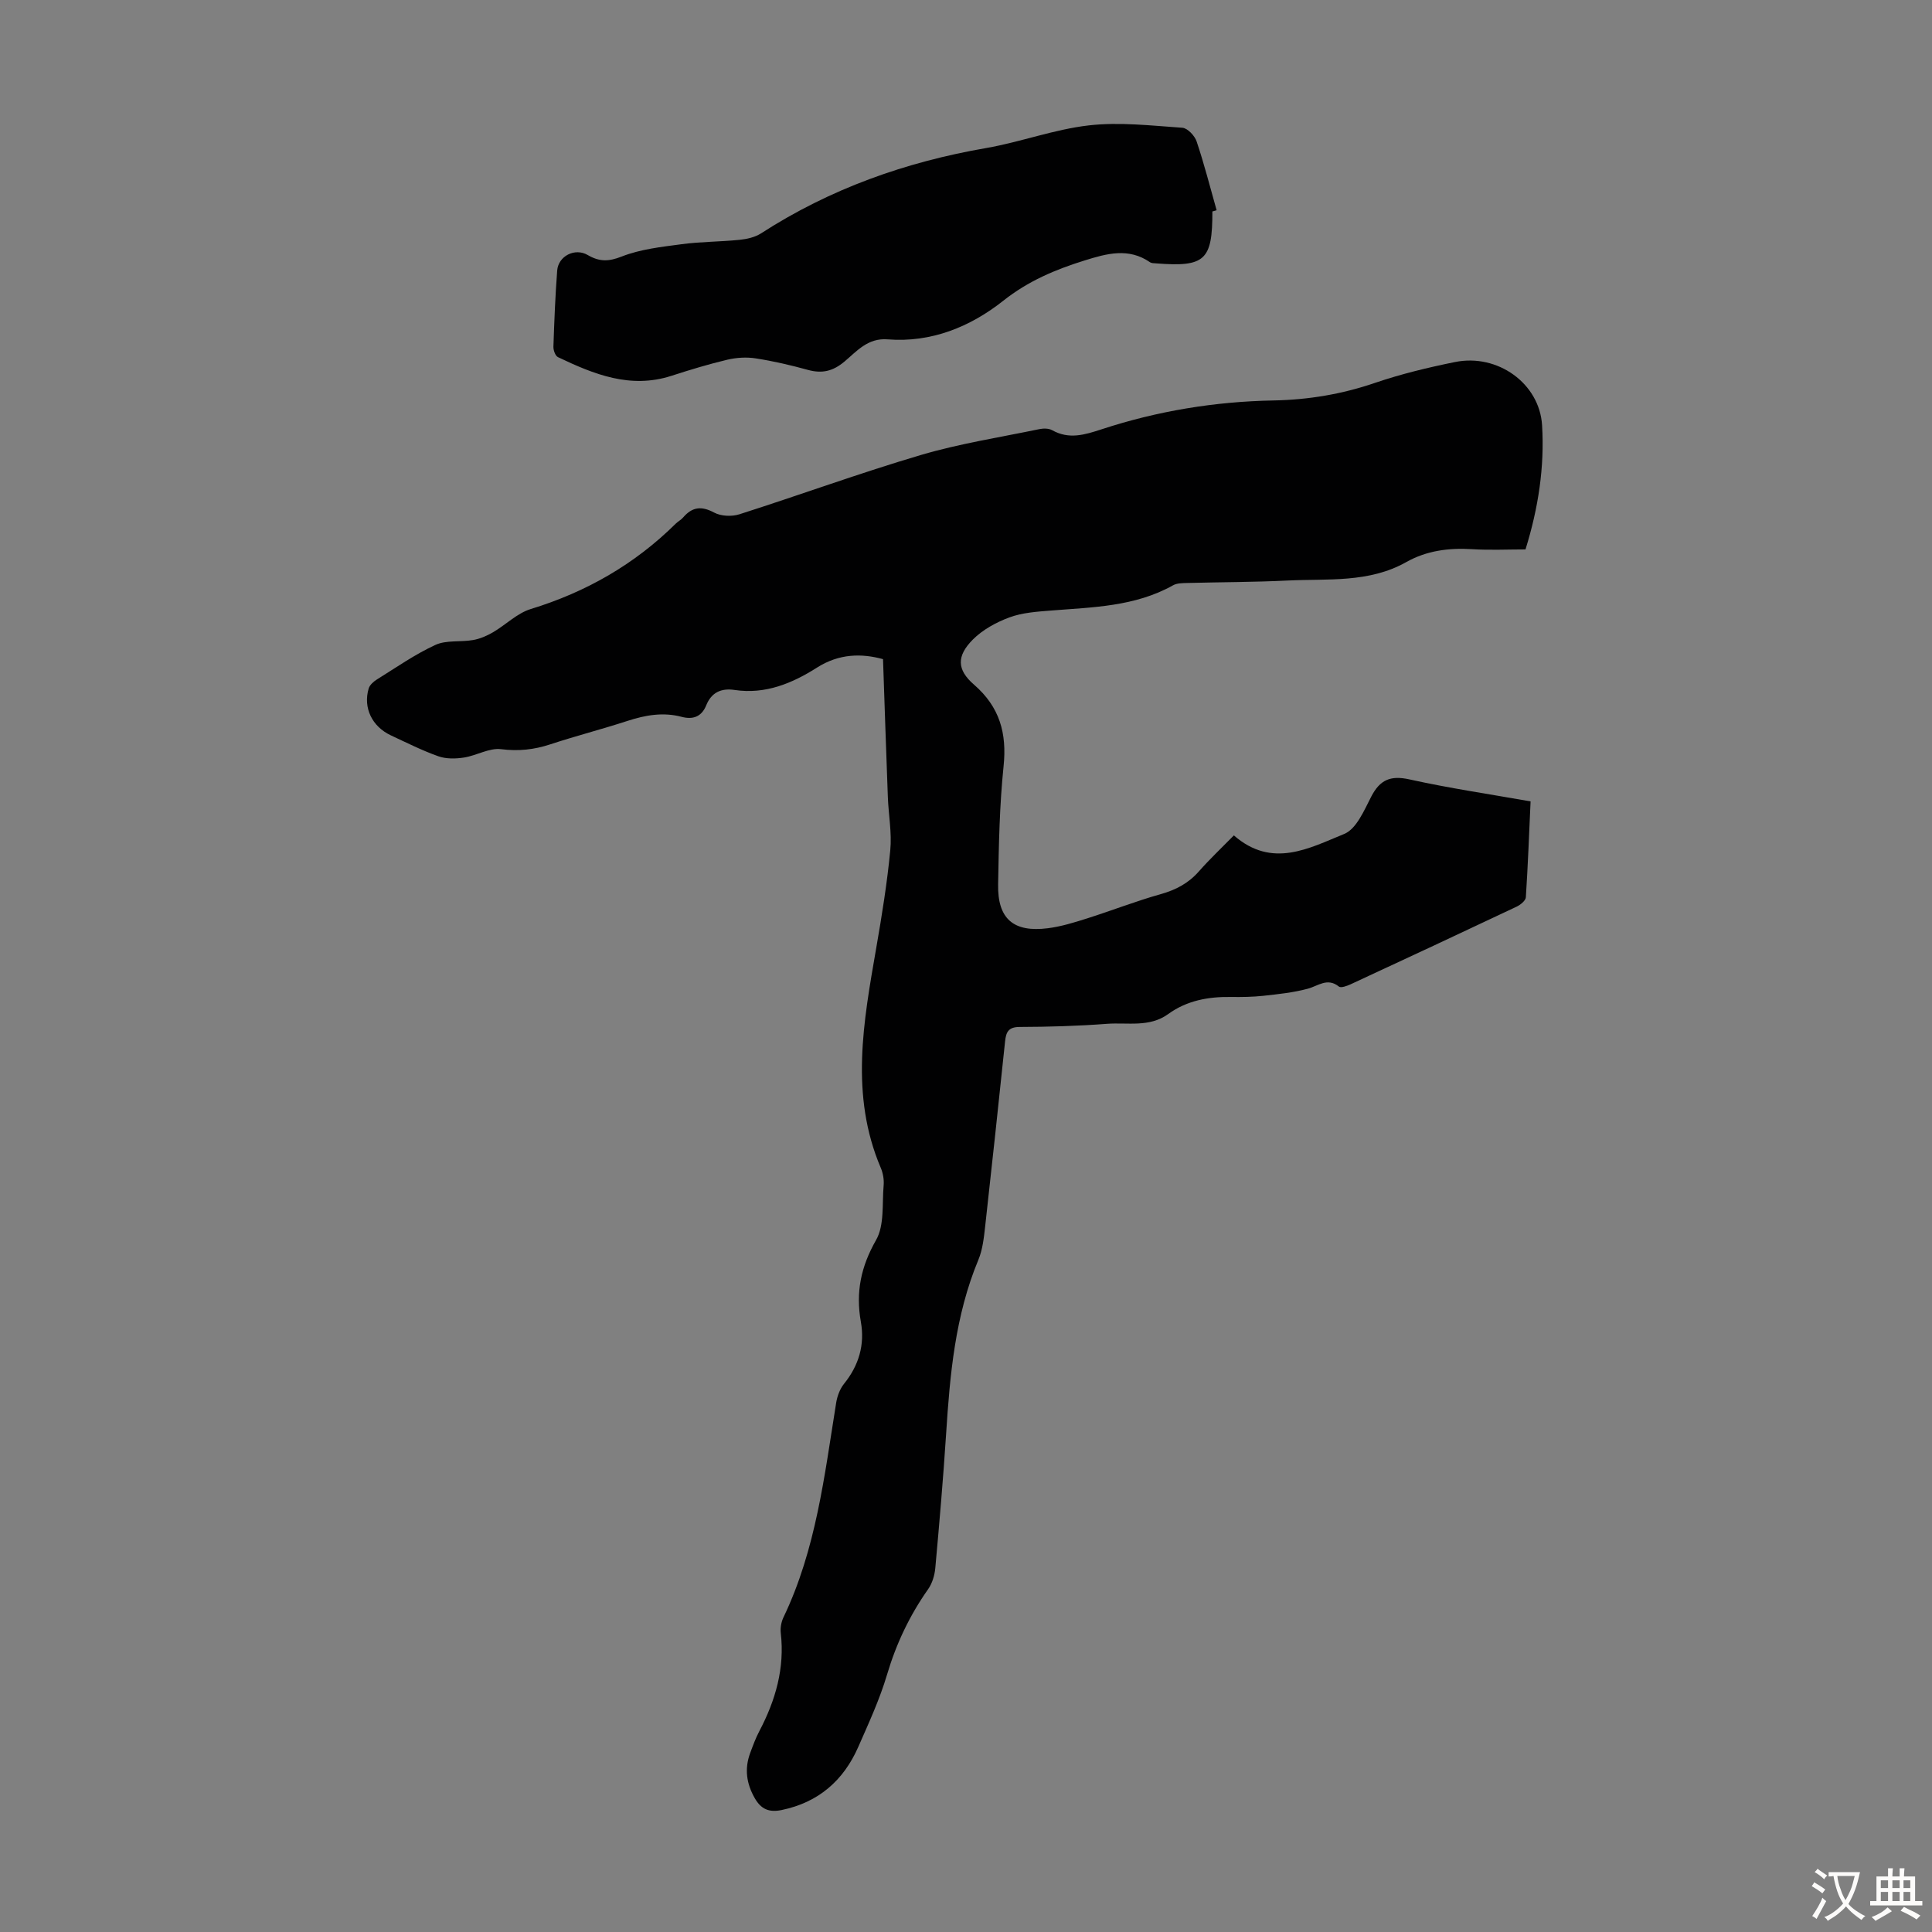<svg enable-background="new 0 0 400 400" viewBox="0 0 400 400" xmlns="http://www.w3.org/2000/svg"><rect x="0" y="0" width="400" height="400" fill="#808080" stroke="none"/><path d="m182.82 136.47c-4.43-1.22-9.08-1.16-13.64 1.73-5.16 3.28-10.72 5.6-17.08 4.65-2.79-.42-4.8.51-5.88 3.17-.97 2.4-2.76 3.01-5.11 2.39-3.83-1.01-7.48-.36-11.18.84-5.31 1.73-10.73 3.12-16.04 4.87-3.35 1.1-6.56 1.44-10.14.99-2.44-.31-5.07 1.32-7.68 1.73-1.73.27-3.7.31-5.31-.26-3.36-1.19-6.57-2.81-9.81-4.32-3.92-1.83-5.8-5.7-4.62-9.72.22-.73 1.01-1.43 1.7-1.86 3.99-2.48 7.88-5.21 12.12-7.16 2.27-1.04 5.21-.55 7.81-1.01 1.43-.25 2.85-.87 4.12-1.61 2.65-1.55 4.99-3.95 7.82-4.81 11.45-3.51 21.48-9.24 29.99-17.66.48-.47 1.11-.79 1.54-1.29 1.87-2.18 3.77-2.44 6.42-1.02 1.43.77 3.67.86 5.26.35 12.56-4.01 24.96-8.55 37.59-12.28 8.01-2.36 16.33-3.65 24.53-5.35.83-.17 1.91-.16 2.61.23 3.5 1.96 6.74.95 10.24-.19 11.54-3.79 23.46-5.75 35.6-5.97 7.24-.14 14.17-1.3 21.03-3.65 5.37-1.83 10.94-3.17 16.51-4.3 8.85-1.81 17.52 4.43 18.05 13.08s-.77 17.14-3.43 25.71c-3.73 0-7.41.18-11.08-.05-4.81-.3-9.42.31-13.6 2.67-7.74 4.36-16.25 3.42-24.55 3.82-6.93.34-13.87.33-20.8.51-.99.03-2.13.02-2.94.48-7.9 4.43-16.66 4.54-25.32 5.23-2.89.23-5.9.43-8.57 1.42-2.73 1.01-5.54 2.55-7.57 4.59-3.36 3.39-3.34 6.22.24 9.32 5.32 4.62 6.84 10.05 6.13 16.9-.84 8.11-.99 16.31-1.13 24.47-.13 7.13 3.18 9.98 10.31 9.07 2.75-.35 5.45-1.19 8.1-2.03 5.11-1.62 10.11-3.58 15.26-5.03 3.13-.88 5.72-2.24 7.88-4.69 2.27-2.58 4.79-4.95 7.26-7.47 7.93 6.94 15.61 2.64 22.84-.3 2.52-1.02 4.13-4.87 5.59-7.71 1.81-3.51 4-4.46 7.94-3.58 8.17 1.81 16.46 3.03 25.06 4.55-.31 6.75-.55 13.31-.98 19.86-.05.7-1.13 1.56-1.92 1.94-11.42 5.4-22.86 10.74-34.32 16.05-.76.35-2.03.83-2.46.49-2.41-1.92-4.29-.13-6.47.45-2.98.8-6.1 1.12-9.17 1.46-2.22.24-4.47.27-6.71.24-4.69-.07-9.12.73-13 3.54-3.89 2.82-8.42 1.7-12.68 2.02-6.02.46-12.07.63-18.1.65-2.33.01-2.79 1.1-2.99 2.99-1.34 12.79-2.7 25.59-4.13 38.37-.26 2.31-.52 4.74-1.4 6.86-4.82 11.57-5.89 23.77-6.68 36.07-.6 9.27-1.4 18.52-2.24 27.77-.14 1.49-.63 3.13-1.48 4.34-3.83 5.44-6.61 11.29-8.51 17.7-1.52 5.12-3.79 10.03-5.94 14.93-3.07 7-8.25 11.52-15.89 13.1-2.56.53-4.23-.15-5.54-2.43-1.73-3.01-2.17-6.07-.98-9.33.58-1.57 1.16-3.16 1.94-4.63 3.34-6.36 5.25-13 4.41-20.27-.12-1.05.1-2.28.56-3.24 6.74-14.05 8.48-29.31 10.91-44.42.22-1.37.77-2.86 1.62-3.92 3.08-3.81 4.34-8.1 3.49-12.85-1.09-6.1.01-11.42 3.15-16.92 1.76-3.08 1.23-7.51 1.57-11.34.1-1.19-.13-2.52-.6-3.62-6.41-15.05-3.58-30.25-.94-45.48 1.17-6.72 2.26-13.47 2.91-20.25.35-3.62-.36-7.34-.5-11.02-.35-9.33-.66-18.68-1-28.56z" fill="#010102"/><path d="m251.01 43.78c.02 10.11-1.52 11.54-11.64 10.75-.44-.03-.96-.02-1.29-.25-4.44-3.05-8.95-1.78-13.51-.36-6.07 1.89-11.69 4.25-16.86 8.35-6.81 5.39-14.9 8.71-23.94 7.99-4.09-.33-6.38 2.45-8.92 4.59-2.41 2.02-4.65 2.54-7.59 1.73-3.55-.98-7.16-1.82-10.79-2.38-1.9-.3-3.99-.17-5.87.27-3.91.93-7.76 2.1-11.59 3.34-8.51 2.75-16.05-.32-23.49-3.87-.55-.26-.97-1.44-.94-2.18.18-5.25.38-10.51.78-15.75.23-3 3.67-4.76 6.32-3.21 2.4 1.4 4.31 1.39 7.04.31 3.87-1.52 8.2-1.99 12.38-2.55 3.98-.53 8.03-.5 12.04-.91 1.51-.15 3.17-.53 4.42-1.33 14.29-9.23 29.91-14.78 46.62-17.67 7.14-1.24 14.08-3.87 21.25-4.69 6.36-.73 12.91.05 19.36.49 1.07.07 2.55 1.64 2.95 2.81 1.58 4.69 2.8 9.51 4.15 14.27-.29.09-.58.17-.88.25z" fill="#010102"/><g fill="#fcfbfa"><path d="m377.9 391.2c-.2.3-.4.5-.6.8-.7-.6-1.4-1-2.2-1.5.2-.3.4-.5.5-.8.6.4 1.4.8 2.3 1.5zm-1.8 6.1c-.2-.2-.5-.4-.9-.6.4-.6.8-1.2 1.2-1.9s.7-1.3.9-1.9c.3.3.5.5.8.7-.7 1.3-1.4 2.6-2 3.7zm2.2-9c-.3.3-.5.5-.6.8-.6-.6-1.3-1.1-2-1.5.3-.3.5-.5.6-.7.6.5 1.3.9 2 1.4zm.3.2v-.9h2 4.5c-.3 1.3-.6 2.5-1 3.6s-.9 2.1-1.4 3c.4.5 1 1 1.6 1.4s1.2.8 1.9 1.1c-.3.2-.5.4-.8.8-.4-.3-1-.7-1.6-1.2s-1.2-1.1-1.6-1.6c-.5.6-1.1 1.1-1.7 1.6s-1.4.9-2.1 1.4c-.1-.3-.3-.5-.7-.8.6-.2 1.2-.5 1.9-1s1.4-1.1 2-1.8c-.5-.8-.9-1.6-1.2-2.5s-.6-2-.8-3.2c-.4.1-.7.1-1 .1zm2.5 2.7c.3 1 .7 1.7 1 2.2.3-.5.6-1.1 1-2s.6-1.9.9-3h-3.2-.4c.1.9.3 1.8.7 2.8z"/><path d="m396.5 388.5v1.5 3.6h1.5v.9c-.4 0-1 0-1.7 0h-7.9c-.5 0-.9 0-1.2 0v-.9h1.3v-3.5c0-.7 0-1.2 0-1.6h2.4c0-.8 0-1.4 0-1.7h1c0 .3-.1.8-.1 1.7h1.5c0-.8 0-1.4 0-1.7h1c0 .3-.1.9-.1 1.7zm-8.2 9.2c-.2-.3-.5-.5-.8-.8.8-.3 1.4-.6 1.9-.9s1-.7 1.4-1.1c.3.3.6.5.9.8-1.6 1-2.8 1.6-3.4 2zm2.6-6.8v-1.6h-1.5v1.6zm0 2.7v-1.9h-1.5v1.9zm2.4-2.7v-1.6h-1.5v1.6zm0 2.7v-1.9h-1.5v1.9zm.2 2 .7-.8c.4.2.9.5 1.6.8s1.3.7 1.8 1c-.3.3-.5.5-.8.8-.4-.3-1.5-1-3.3-1.8zm2-4.7v-1.6h-1.4v1.6zm0 2.7v-1.9h-1.4v1.9z"/></g></svg>